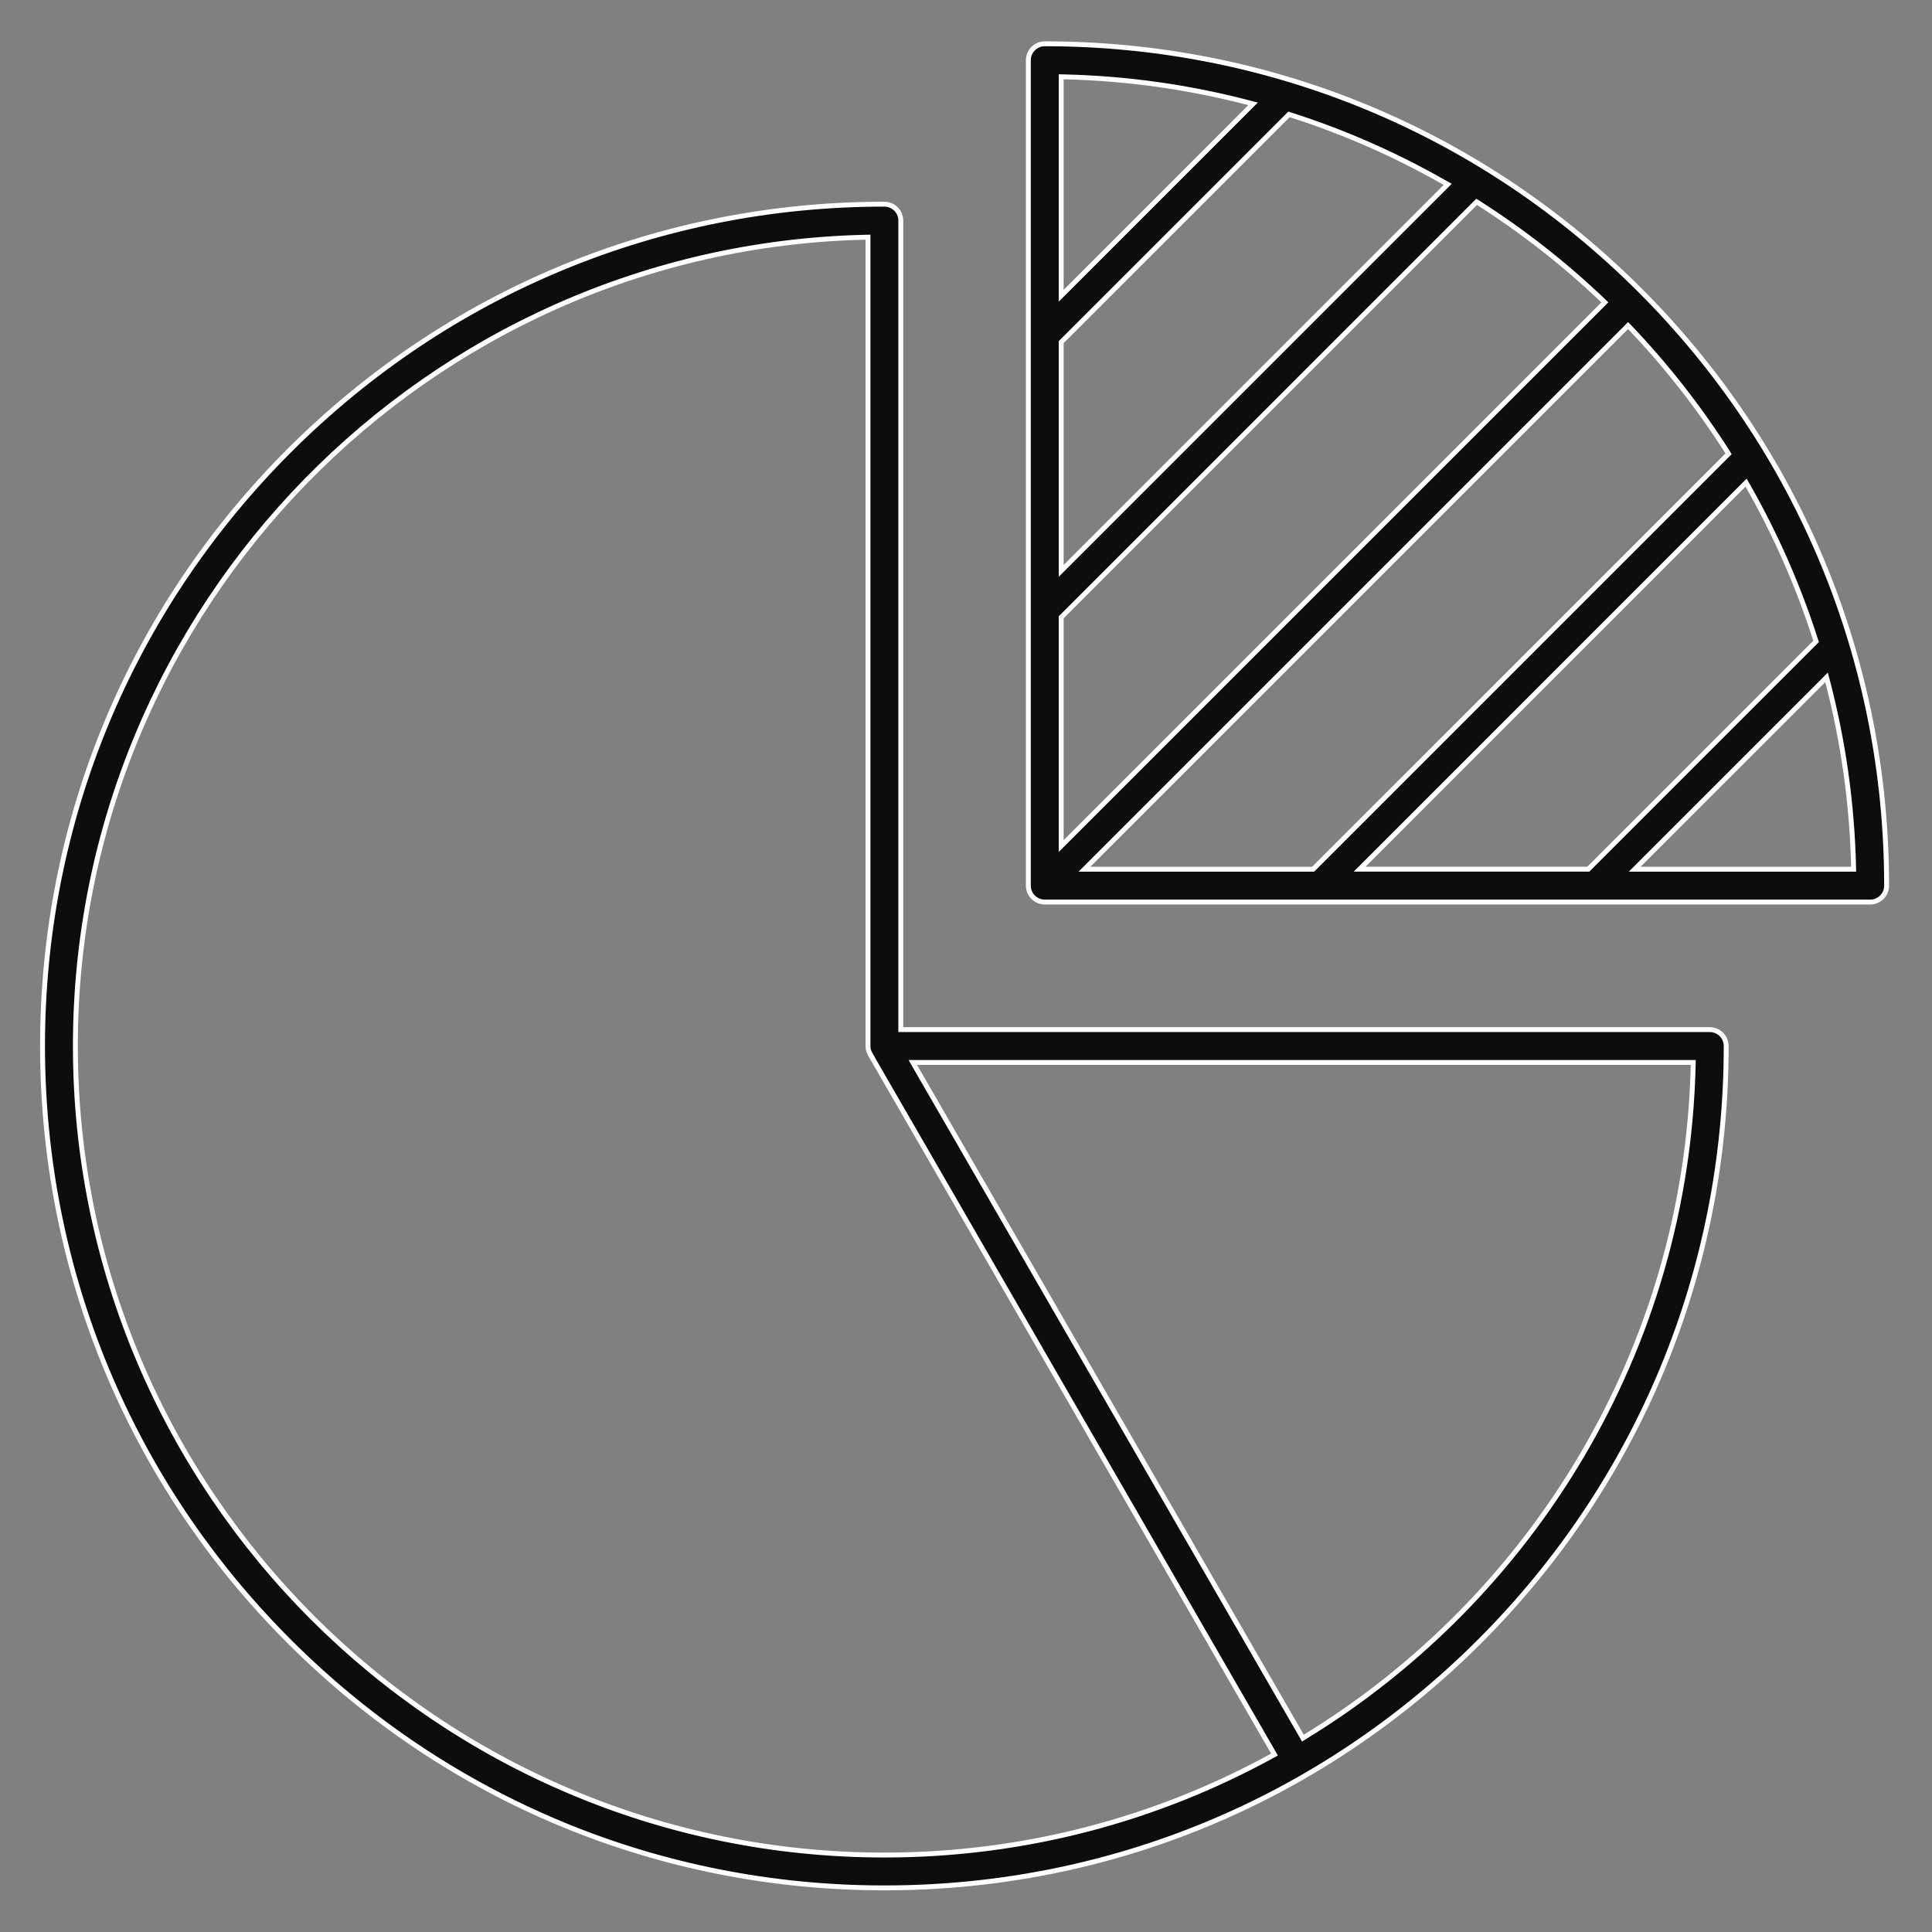 <?xml version="1.0" encoding="UTF-8"?> <svg xmlns="http://www.w3.org/2000/svg" width="71" height="71" viewBox="0 0 71 71" fill="none"><rect x="0" y="0" width="71" height="71" fill="#808080" stroke="none"/><path d="M32.502 7.503C32.834 7.503 33.104 7.774 33.104 8.106V37.838H62.835C63.168 37.838 63.438 38.108 63.437 38.442C63.437 46.706 60.22 54.475 54.377 60.318C48.533 66.162 40.766 69.379 32.502 69.379C24.237 69.379 16.467 66.16 10.623 60.316C4.78 54.473 1.563 46.704 1.563 38.441C1.563 30.178 4.782 22.407 10.626 16.564C16.469 10.72 24.237 7.503 32.502 7.503ZM31.805 8.718C15.73 9.088 2.77 22.28 2.77 38.441C2.77 54.835 16.108 68.172 32.502 68.172C37.663 68.172 42.521 66.848 46.756 64.523L46.837 64.48L46.791 64.399L32.026 38.825L32.029 38.824L31.981 38.741C31.928 38.651 31.898 38.55 31.898 38.441V8.716L31.805 8.718ZM33.623 39.181L47.835 63.795L47.881 63.875L47.959 63.827C56.326 58.713 61.983 49.583 62.224 39.138L62.226 39.046H33.546L33.623 39.181ZM38.395 1.609C46.659 1.609 54.429 4.827 60.272 10.67C66.115 16.513 69.332 24.283 69.332 32.548C69.332 32.881 69.062 33.15 68.729 33.15H38.395C38.062 33.15 37.792 32.881 37.791 32.548V2.213C37.791 1.88 38.062 1.609 38.395 1.609ZM39.852 31.944H48.256L63.524 16.677L63.486 16.615C62.439 14.971 61.235 13.435 59.896 12.031L59.831 11.965L39.852 31.944ZM67.014 25.004L60.227 31.79L60.074 31.944H68.12L68.118 31.852C68.063 29.505 67.733 27.227 67.165 25.045L67.124 24.893L67.014 25.004ZM64.085 17.82L50.118 31.789L49.964 31.942H58.369L66.702 23.609L66.741 23.571L66.723 23.519C66.086 21.527 65.246 19.627 64.227 17.84L64.168 17.737L64.085 17.82ZM38.998 22.686V31.091L39.152 30.938L58.913 11.177L58.977 11.111L58.911 11.048C57.506 9.707 55.971 8.503 54.327 7.456L54.265 7.418L38.998 22.686ZM47.331 4.242L39.024 12.548L38.998 12.574V20.979L39.152 20.825L53.119 6.858L53.202 6.774L53.099 6.717C51.313 5.697 49.413 4.855 47.421 4.22L47.37 4.203L47.331 4.242ZM38.998 10.868L39.152 10.715L45.938 3.928L46.049 3.817L45.897 3.777C43.715 3.207 41.437 2.878 39.09 2.824L38.998 2.822V10.868Z" fill="#0D0D0D" stroke="white" stroke-width="0.18"></path></svg> 